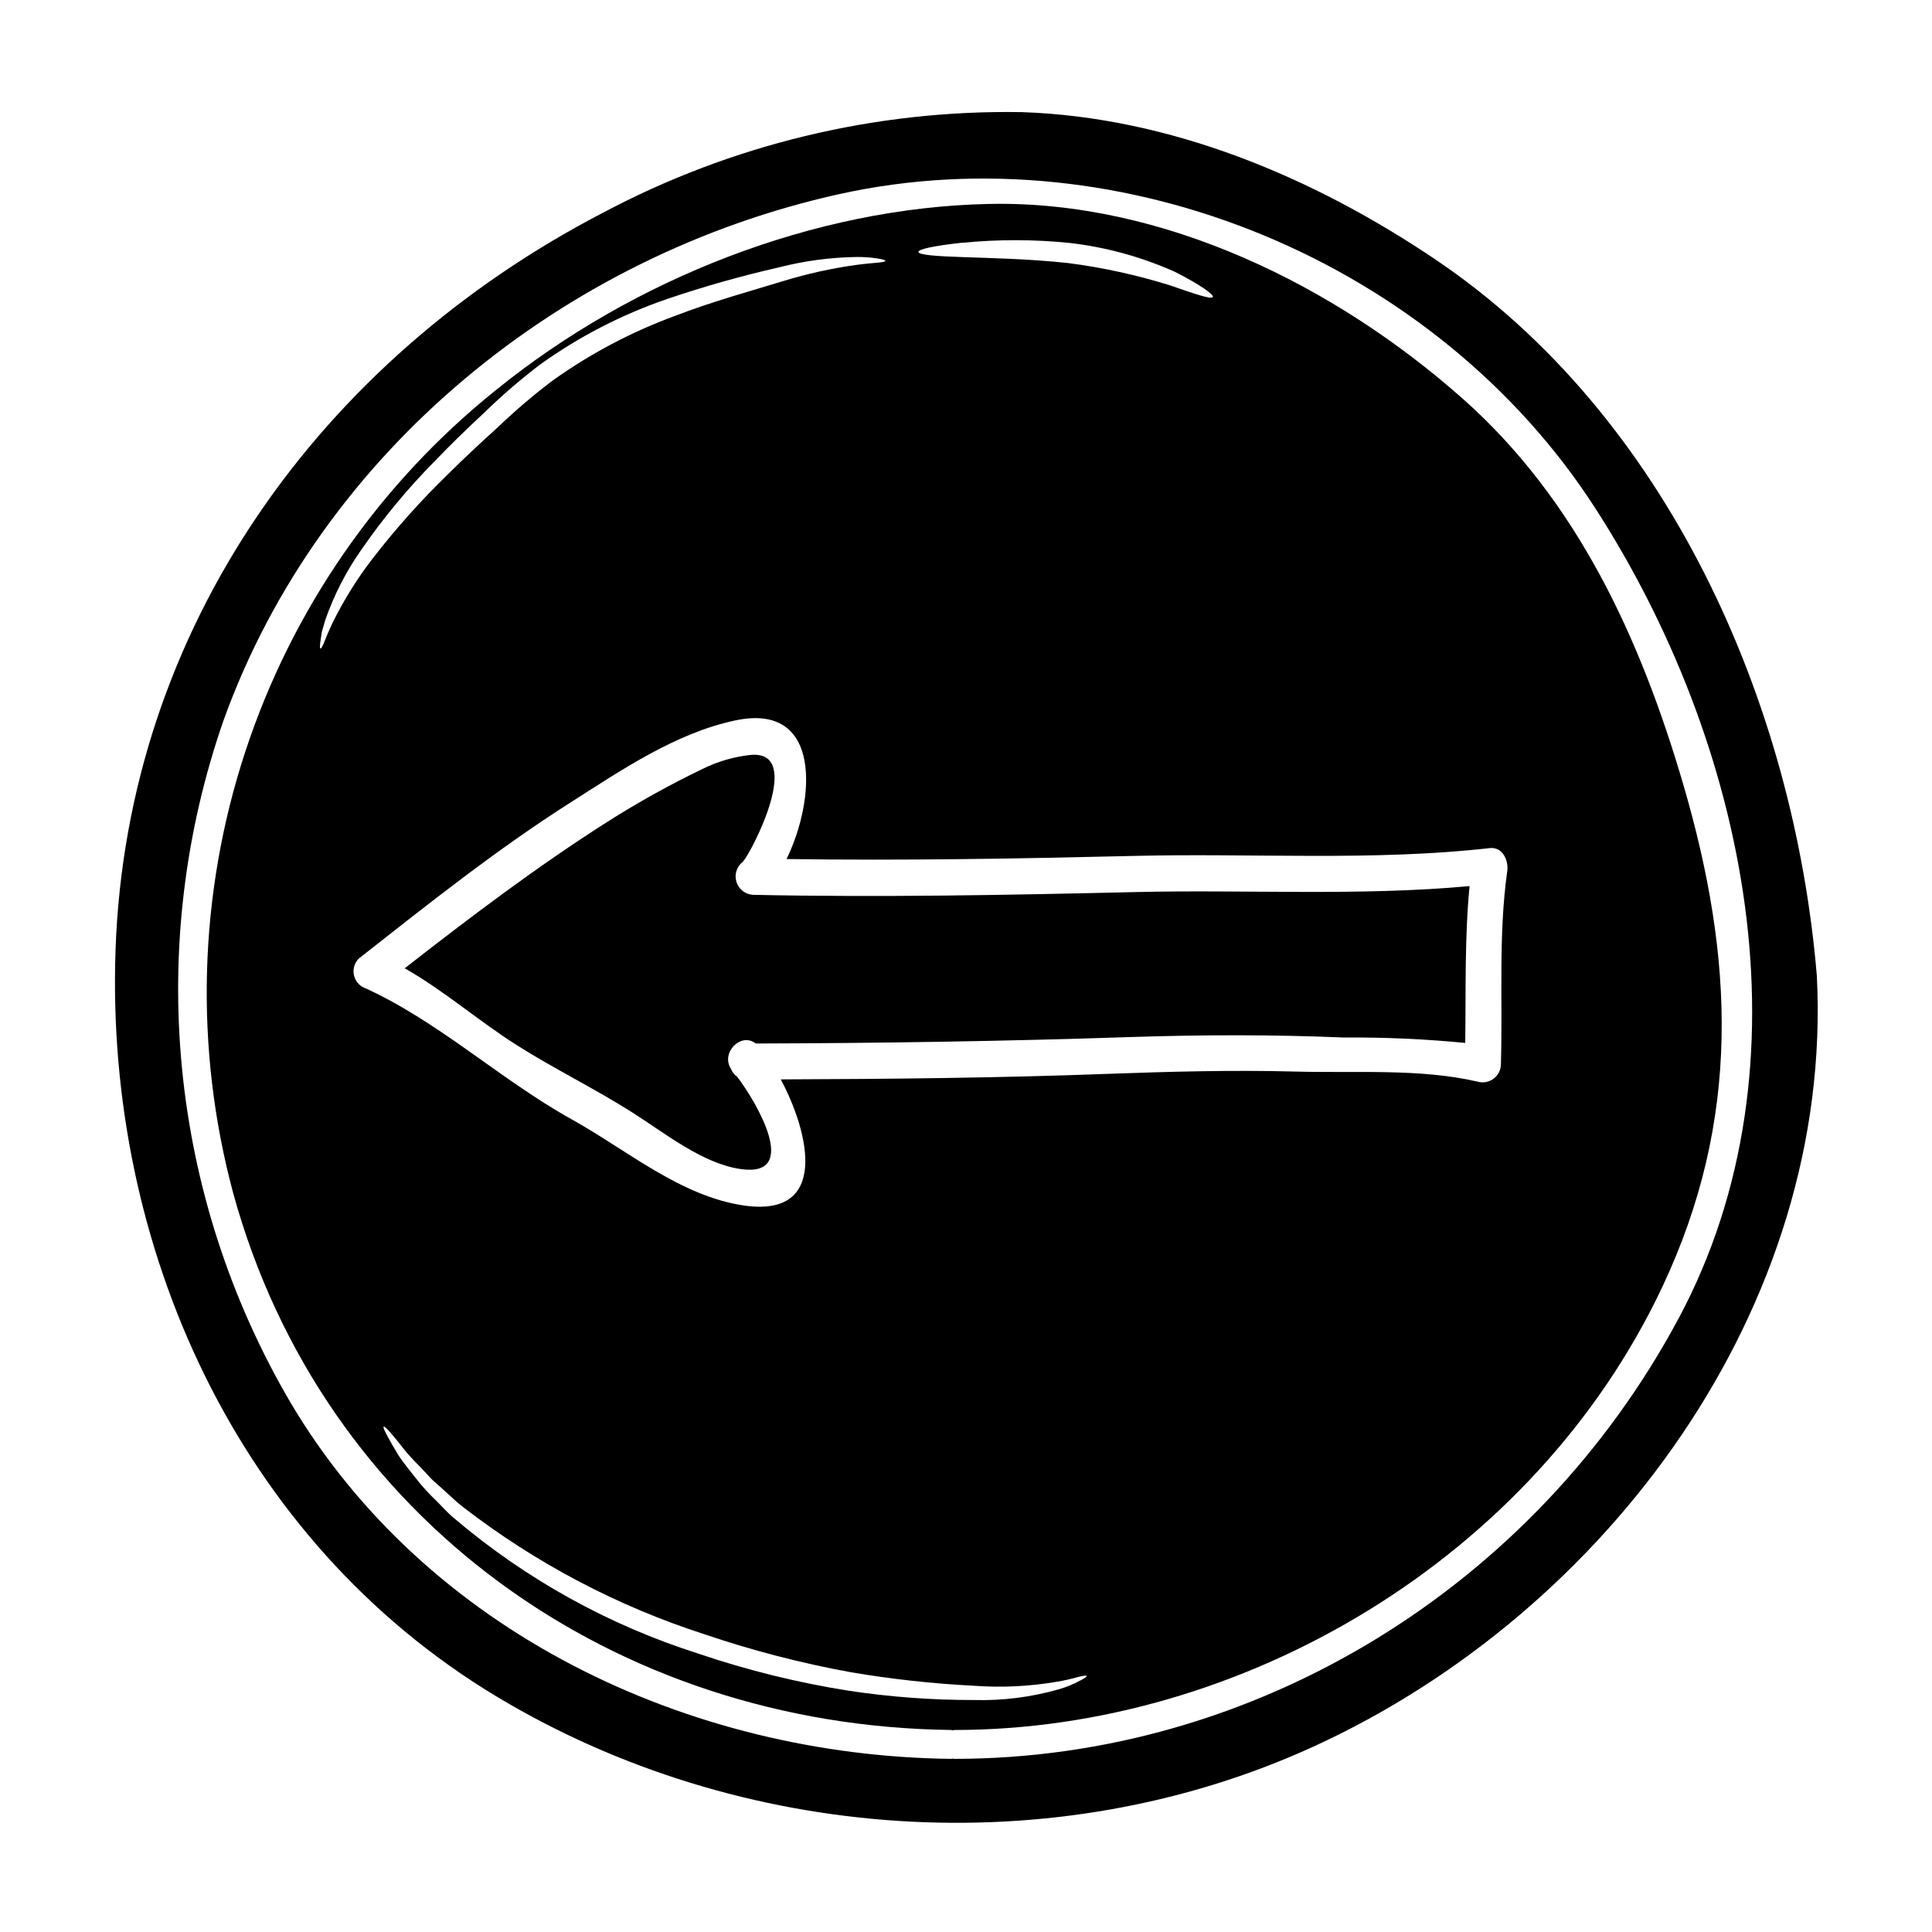 <?xml version="1.0" encoding="UTF-8"?>
<!-- Uploaded to: ICON Repo, www.svgrepo.com, Generator: ICON Repo Mixer Tools -->
<svg fill="#000000" width="800px" height="800px" version="1.1" viewBox="144 144 512 512" xmlns="http://www.w3.org/2000/svg">
 <g>
  <path d="m444.77 380.41c-33.727 0.789-67.457 1.434-101.19 0.73-2.055-0.105-3.824-1.488-4.422-3.457-0.602-1.969 0.102-4.106 1.75-5.336 0.023-0.055 0.059-0.109 0.094-0.156 2.227-2.516 16.242-29.492 1.879-28.121v-0.004c-4.379 0.477-8.645 1.715-12.594 3.66-8.727 4.195-17.195 8.898-25.367 14.09-18.664 11.879-36.242 25.191-53.668 38.793 10.414 5.902 19.43 13.855 29.621 20.316 10 6.34 20.668 11.531 30.668 17.871 8.504 5.379 18.664 13.629 28.855 15.031 15.801 2.199 4.078-17.77-1.02-24.457v-0.004c-0.754-0.512-1.328-1.246-1.652-2.102-2.801-4.269 2.641-9.812 6.559-6.723 33.188-0.094 66.344-0.602 99.5-1.719 18.789-0.602 37.457-0.668 56.246 0.129h-0.004c10.777-0.082 21.551 0.395 32.277 1.434 0.191-13.887-0.188-27.711 1.148-41.562-29.145 2.699-59.453 0.883-88.684 1.586z"/>
  <path d="m531.65 249.67c-33.758-29.941-79.363-52.555-125.42-51.629-46.531 0.926-94.527 19.973-130.64 49.199-31.082 24.871-54.234 58.262-66.629 96.09s-13.492 78.445-3.156 116.89c23.824 86.695 101.28 141.19 190.24 142.24v0.004c0.137 0.012 0.266 0.043 0.395 0.094 0.164-0.047 0.336-0.078 0.508-0.094 76.441 0 153.61-45.48 187.56-117.37 20.957-44.43 19.141-86.945 5.512-133.43-11.227-38.258-27.98-75.051-58.367-101.99zm-132.64-41.328h0.004c9.531-0.941 19.137-0.922 28.664 0.062 9.594 1.129 18.961 3.719 27.773 7.676 6.594 3.344 10.285 6.019 9.969 6.625-0.395 0.699-4.652-0.762-11.371-3.09v-0.004c-8.812-2.746-17.852-4.723-27.008-5.902-10.766-1.145-20.672-1.309-27.867-1.574-7.231-0.223-11.754-0.605-11.785-1.371-0.031-0.762 4.418-1.664 11.617-2.449zm-168.17 103.56c-0.352 0.863-0.633 1.625-0.891 2.199-0.477 1.207-0.828 1.816-1.02 1.75-0.191-0.062-0.191-0.734 0-2.008 0.094-0.637 0.223-1.434 0.352-2.363 0.254-0.926 0.574-1.969 0.926-3.184v0.004c2.297-6.602 5.5-12.852 9.52-18.57 5.836-8.465 12.414-16.395 19.652-23.695 4.012-4.172 8.332-8.398 12.961-12.68v0.004c4.668-4.559 9.617-8.824 14.812-12.77 10.336-7.418 21.703-13.273 33.738-17.387 9.691-3.289 19.543-6.074 29.523-8.344 6.746-1.73 13.676-2.656 20.641-2.754 1.887-0.02 3.769 0.117 5.633 0.414 1.309 0.219 1.941 0.414 1.941 0.605s-0.699 0.352-1.969 0.477c-1.266 0.125-3.121 0.254-5.512 0.574h0.004c-6.707 0.914-13.324 2.379-19.793 4.371-8.266 2.551-18.25 5.223-28.762 9.27h0.004c-11.445 4.234-22.273 9.973-32.203 17.07-5.066 3.836-9.906 7.961-14.492 12.359-4.617 4.172-8.977 8.246-13.023 12.262-7.215 6.992-13.922 14.492-20.074 22.434-4.121 5.328-7.695 11.059-10.668 17.105-0.469 1.074-0.914 2.027-1.301 2.856zm199.35 277.49c-1.816 0.992-3.742 1.77-5.734 2.328-7.293 2.07-14.859 3.016-22.434 2.801-11.133 0.016-22.25-0.812-33.254-2.484-13.477-2.137-26.746-5.414-39.668-9.801-23.738-7.539-45.738-19.73-64.719-35.859-1.848-1.496-3.34-3.277-4.871-4.777-1.469-1.402-2.859-2.883-4.172-4.43-2.363-3.023-4.523-5.543-5.902-7.769-2.707-4.523-4.078-7.086-3.758-7.324 0.32-0.238 2.262 1.969 5.512 6.148 1.625 2.07 3.938 4.203 6.402 6.91 1.18 1.371 2.801 2.578 4.297 4.012 1.574 1.371 3.121 2.965 5 4.363h-0.004c19.219 14.82 40.855 26.199 63.957 33.637 12.652 4.293 25.609 7.644 38.758 10.031 10.77 1.824 21.641 3.016 32.551 3.566 7.297 0.531 14.633 0.176 21.848-1.051 1.969-0.32 3.914-0.754 5.828-1.309 1.34-0.32 2.102-0.395 2.164-0.223 0.066 0.168-0.559 0.609-1.801 1.246zm113.25-214.57c-2.387 17.008-1.18 34.141-1.684 51.242-0.02 1.48-0.719 2.867-1.891 3.769-1.176 0.898-2.695 1.215-4.133 0.852-15.32-3.602-32.582-2.262-48.281-2.707-16.625-0.445-33.219 0-49.844 0.605-28.887 1.082-57.805 1.371-86.691 1.465 7.644 14.363 12.707 36.531-9.523 33.457-16.926-2.363-31.309-14.777-45.895-22.867-19.016-10.57-35.672-26.309-55.449-35.098l-0.004-0.004c-1.273-0.754-2.129-2.055-2.316-3.523s0.316-2.941 1.359-3.992c18.25-14.332 36.535-28.918 56.184-41.402 13.348-8.5 27.773-18.348 43.539-21.688 23.25-4.973 21.254 21.18 13.629 36.723 30.801 0.445 61.562-0.098 92.332-0.832 31.02-0.762 63.25 1.434 94.07-2.07 3.422-0.352 4.984 3.348 4.598 6.086z"/>
  <path d="m625.48 402.58c-6.055-72.488-39.59-148.39-101.09-189.82-32.289-21.785-70.23-37.742-109.66-39.047-38.688-0.641-76.902 8.559-111.06 26.73-74.555 38.75-126.06 109.87-129.05 195.26-2.754 78.539 32.273 156.54 100.96 197.88 64.461 38.793 147.71 44.75 216.51 13.281 77.816-35.605 137.88-116.57 133.39-204.28zm-36.66 90.863c-38.18 71.281-112.27 116.67-191.89 116.67-0.188 0-0.32-0.066-0.477-0.066s-0.254 0.066-0.395 0.066c-69.43-0.789-139.15-33.539-175.23-94.688v-0.004c-15.816-27.047-25.574-57.199-28.605-88.383-3.027-31.184 0.742-62.652 11.055-92.238 25.609-71.023 89.848-123.16 163.23-139.38 75.098-16.559 158.29 18.188 200.21 83.191 40.168 62.238 58.324 147.21 22.109 214.83z"/>
 </g>
</svg>